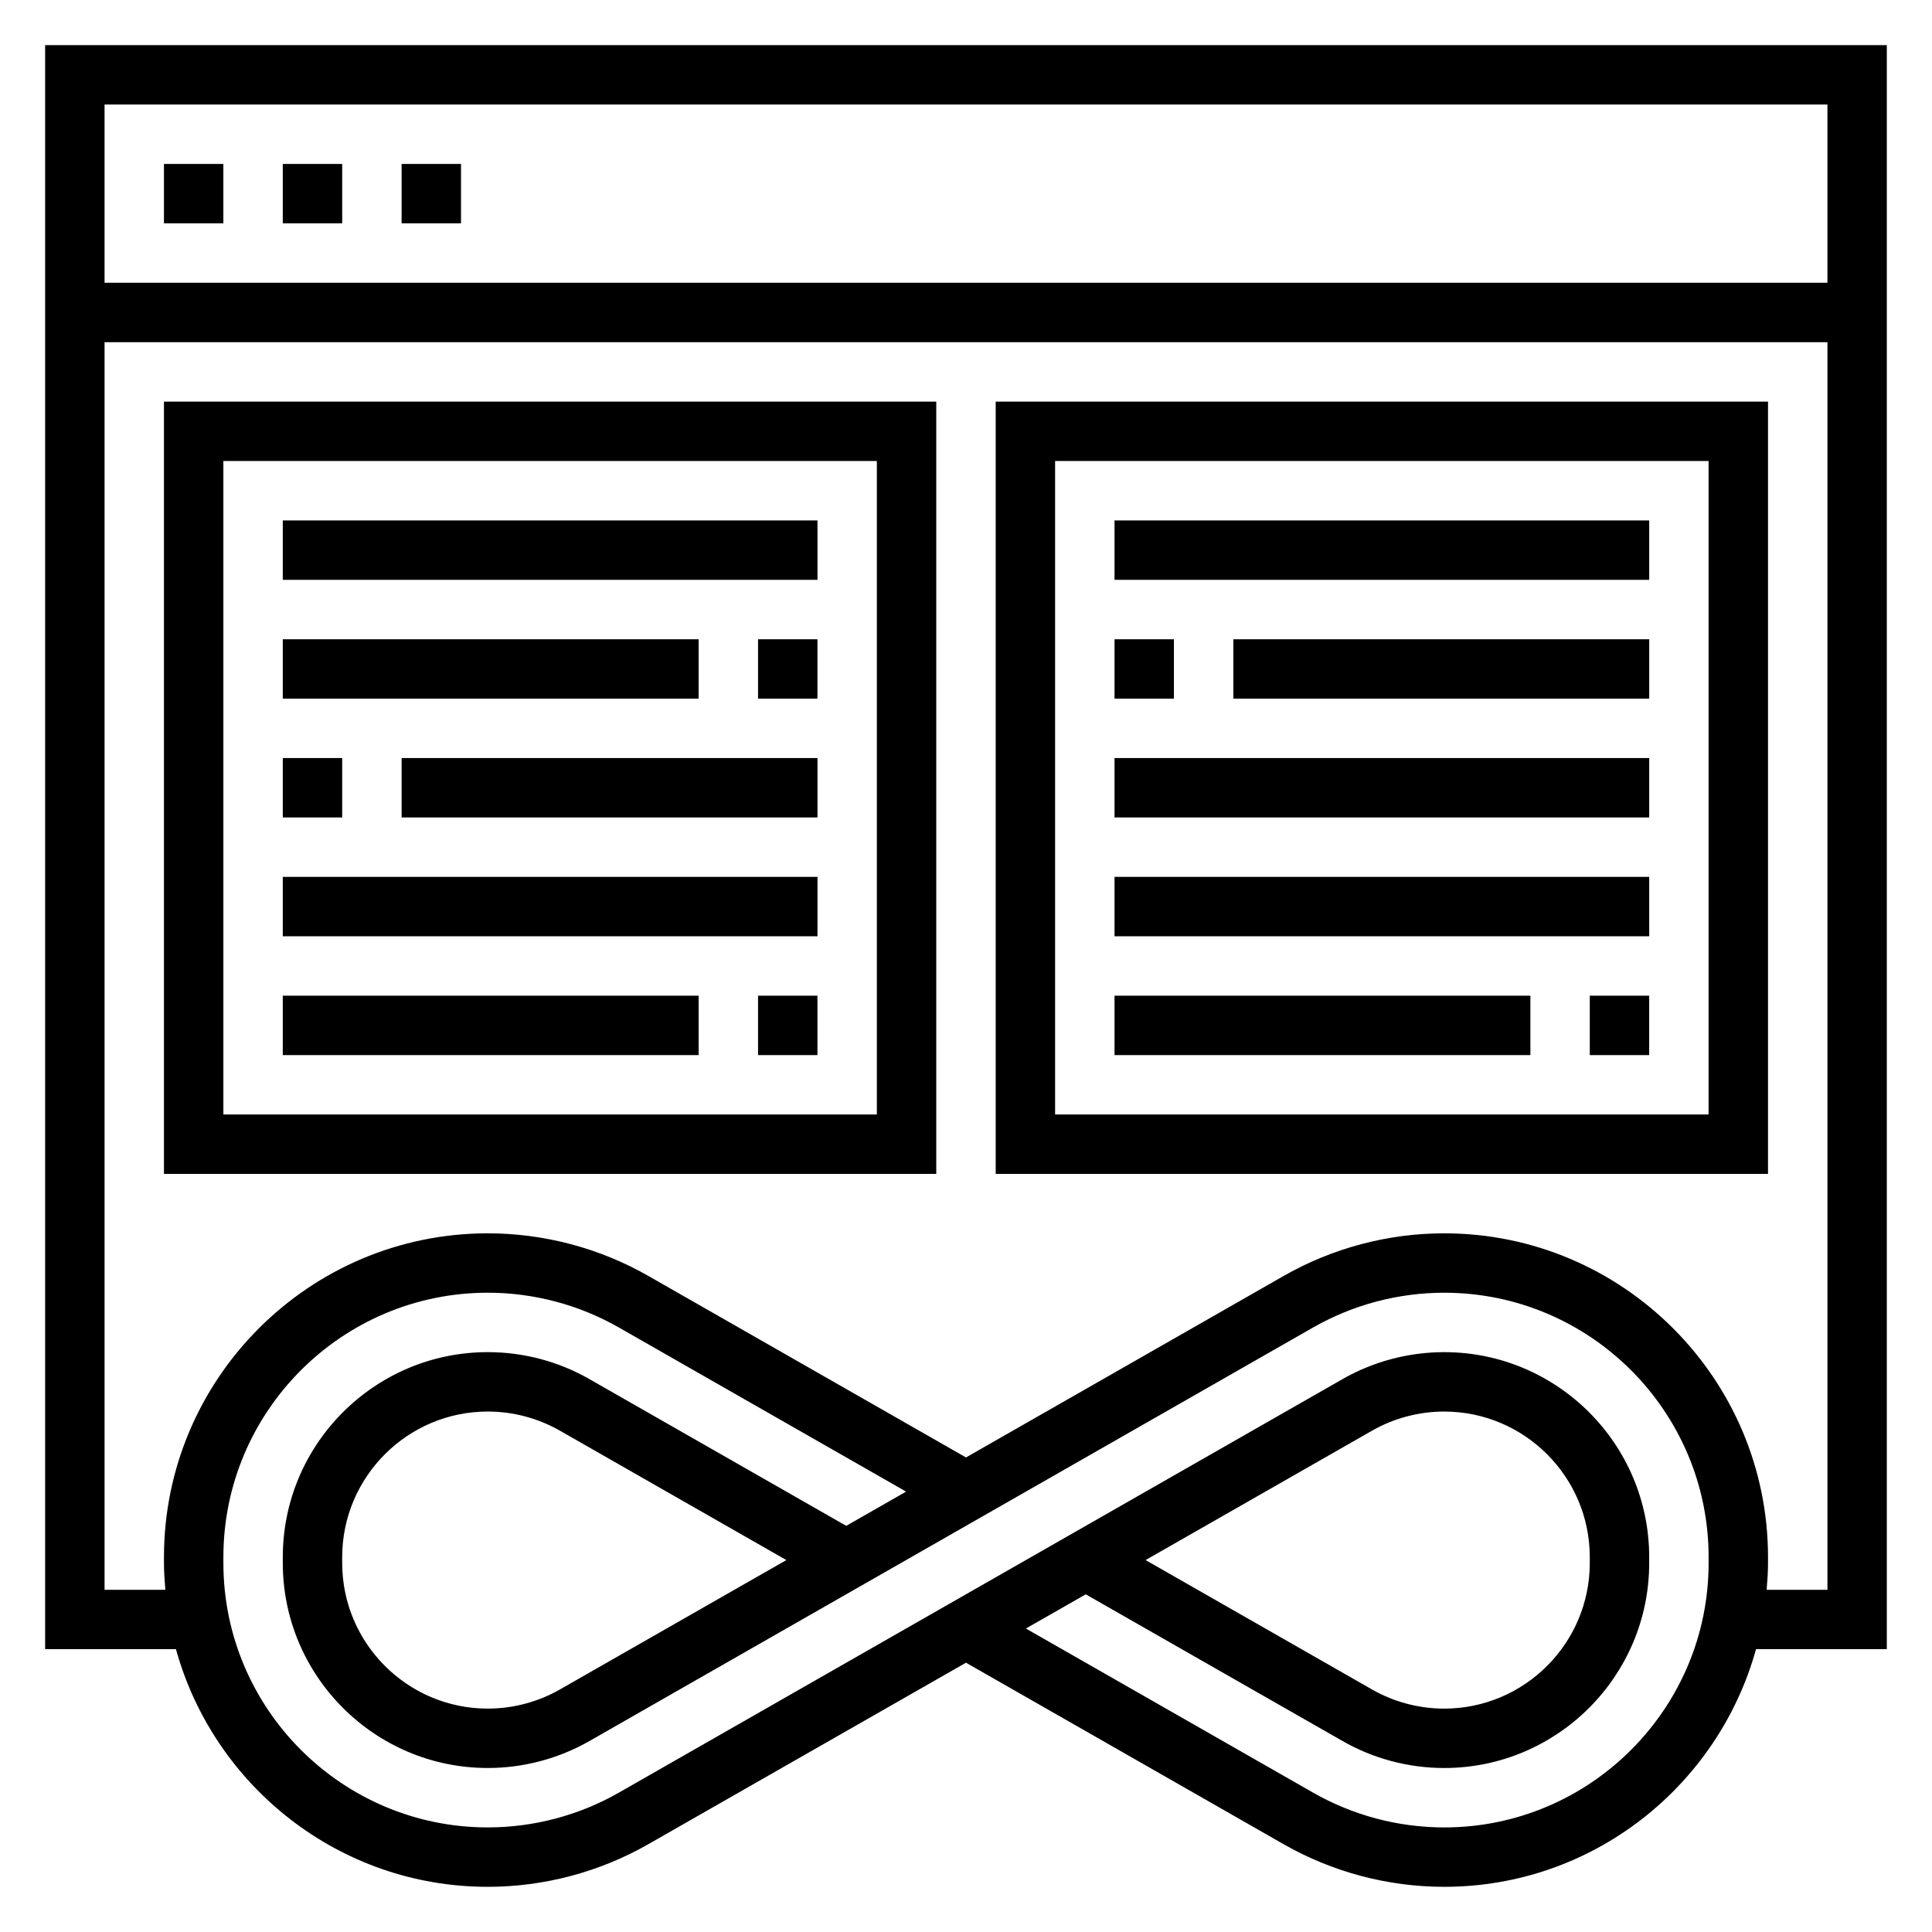 <?xml version="1.0" encoding="UTF-8"?>
<!-- Uploaded to: SVG Repo, www.svgrepo.com, Generator: SVG Repo Mixer Tools -->
<svg fill="#000000" width="800px" height="800px" version="1.1" viewBox="144 144 512 512" xmlns="http://www.w3.org/2000/svg">
 <g>
  <path d="m644.03 155.96h-488.07v425.09h34.668c10.035 36.25 43.234 62.977 82.633 62.977 14.918 0 29.645-3.914 42.578-11.312l84.156-48.082 84.145 48.082c12.941 7.398 27.668 11.312 42.586 11.312 39.398 0 72.598-26.727 82.633-62.977h34.668zm-15.742 15.746v47.23h-456.58v-47.23zm-31.488 386.51c0 38.637-31.434 70.07-70.07 70.07-12.18 0-24.199-3.188-34.77-9.234l-76.09-43.477 15.863-9.062 68.047 38.871c8.176 4.684 17.496 7.156 26.949 7.156 29.953 0 54.324-24.371 54.324-54.324v-1.551c0-29.961-24.371-54.332-54.324-54.332-9.445 0-18.773 2.473-26.961 7.156l-191.73 109.56c-10.566 6.043-22.594 9.234-34.773 9.234-38.633 0-70.066-31.434-70.066-70.07v-1.551c0-38.645 31.434-70.078 70.066-70.078 12.18 0 24.199 3.188 34.77 9.234l76.09 43.477-15.863 9.07-68.047-38.879c-8.172-4.688-17.492-7.156-26.949-7.156-29.953 0-54.324 24.371-54.324 54.324v1.551c0 29.961 24.371 54.332 54.324 54.332 9.445 0 18.773-2.473 26.961-7.156l191.72-109.56c10.574-6.047 22.602-9.234 34.781-9.234 38.637 0 70.07 31.434 70.07 70.07zm-149.21-0.781 59.984-34.273c5.809-3.32 12.438-5.086 19.152-5.086 21.27 0 38.582 17.312 38.582 38.582v1.551c0 21.277-17.312 38.59-38.582 38.59-6.715 0-13.336-1.762-19.152-5.086zm-95.191 0-59.984 34.273c-5.809 3.324-12.438 5.09-19.152 5.09-21.27 0-38.578-17.312-38.578-38.582v-1.551c0-21.277 17.309-38.59 38.578-38.59 6.715 0 13.336 1.762 19.152 5.086zm259.78 7.875c0.199-2.348 0.363-4.699 0.363-7.094v-1.551c0-47.32-38.5-85.82-85.812-85.82-14.918 0-29.645 3.914-42.578 11.312l-84.152 48.082-84.145-48.082c-12.941-7.402-27.672-11.312-42.59-11.312-47.309 0-85.812 38.5-85.812 85.812v1.551c0 2.402 0.168 4.754 0.363 7.102h-16.105v-330.62h456.58v330.62z"/>
  <path d="m187.45 455.1h204.67v-204.67h-204.67zm15.746-188.93h173.18v173.18h-173.18z"/>
  <path d="m218.94 281.92h141.7v15.742h-141.7z"/>
  <path d="m218.94 313.41h110.21v15.742h-110.21z"/>
  <path d="m344.89 313.41h15.742v15.742h-15.742z"/>
  <path d="m250.43 344.89h110.21v15.742h-110.21z"/>
  <path d="m218.94 344.89h15.742v15.742h-15.742z"/>
  <path d="m218.94 376.38h141.7v15.742h-141.7z"/>
  <path d="m218.94 407.87h110.21v15.742h-110.21z"/>
  <path d="m407.87 455.1h204.67v-204.67h-204.67zm15.742-188.93h173.18v173.18h-173.18z"/>
  <path d="m439.36 281.92h141.7v15.742h-141.7z"/>
  <path d="m439.36 313.41h15.742v15.742h-15.742z"/>
  <path d="m470.85 313.41h110.21v15.742h-110.21z"/>
  <path d="m439.36 344.89h141.7v15.742h-141.7z"/>
  <path d="m439.36 376.38h141.7v15.742h-141.7z"/>
  <path d="m439.36 407.87h110.21v15.742h-110.21z"/>
  <path d="m187.45 187.45h15.742v15.742h-15.742z"/>
  <path d="m218.94 187.45h15.742v15.742h-15.742z"/>
  <path d="m250.43 187.45h15.742v15.742h-15.742z"/>
  <path d="m565.31 407.87h15.742v15.742h-15.742z"/>
  <path d="m344.89 407.87h15.742v15.742h-15.742z"/>
 </g>
</svg>